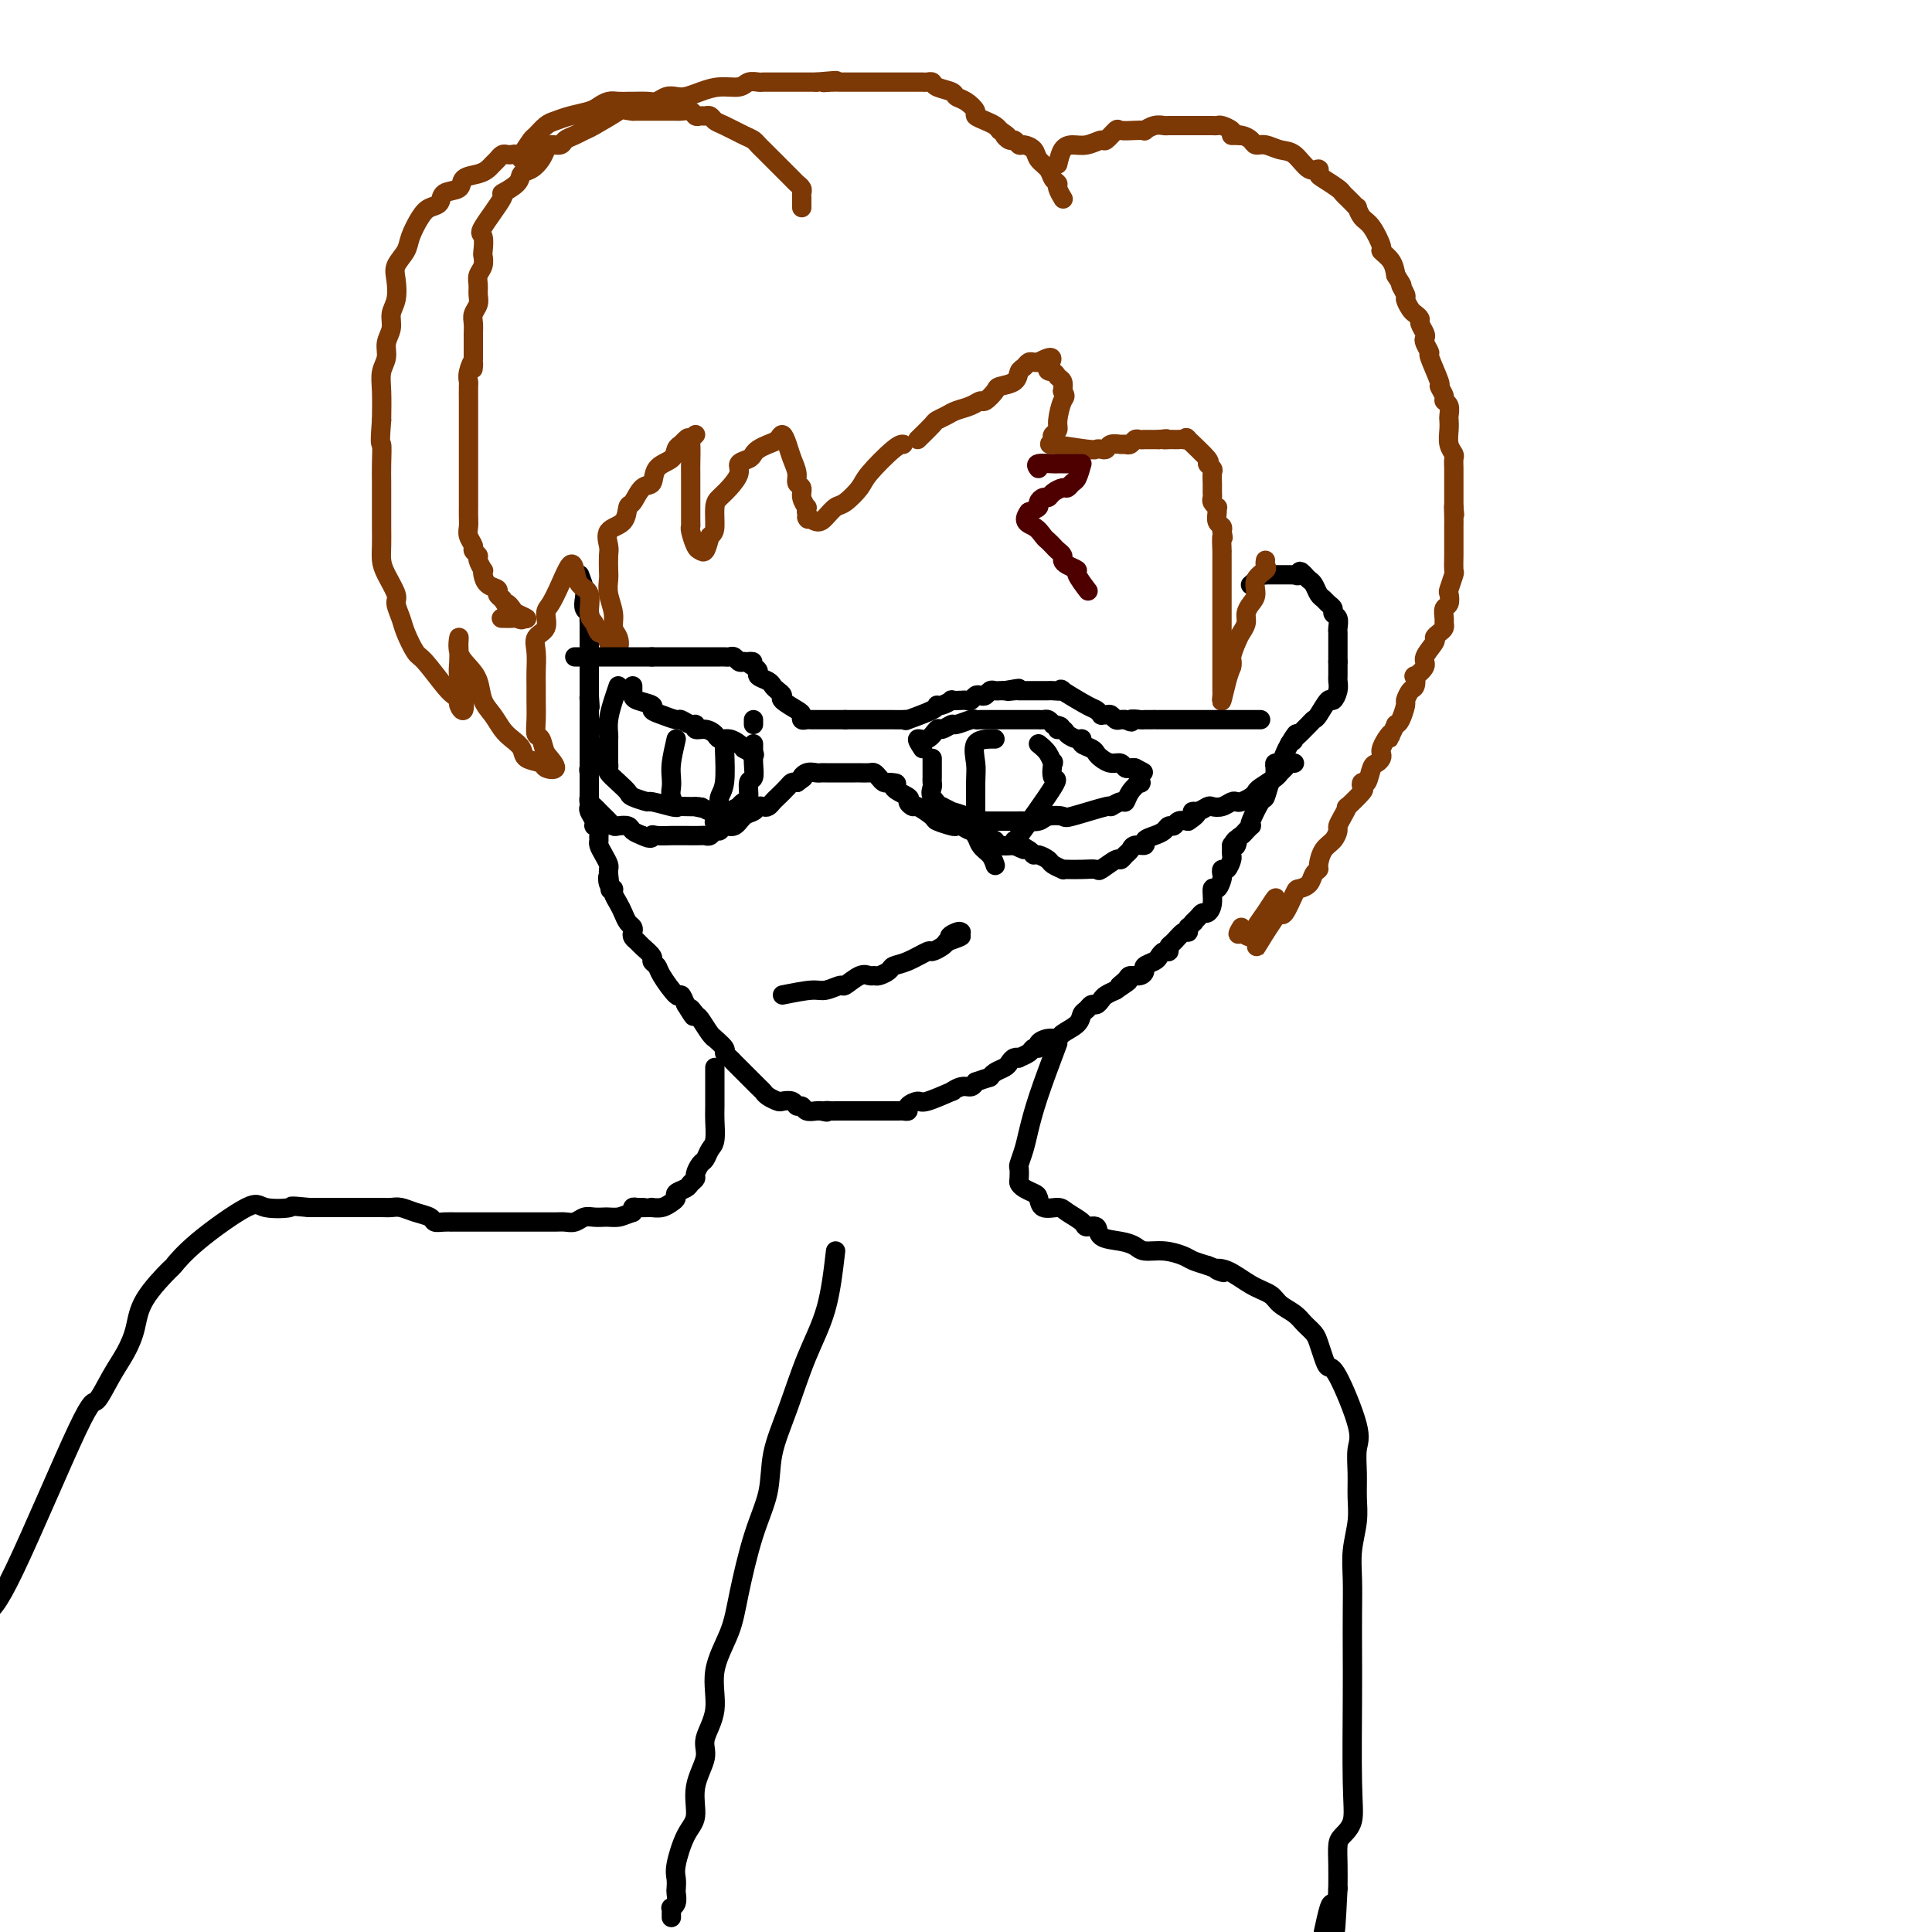 <svg viewBox='0 0 400 400' version='1.1' xmlns='http://www.w3.org/2000/svg' xmlns:xlink='http://www.w3.org/1999/xlink'><g fill='none' stroke='#000000' stroke-width='4' stroke-linecap='round' stroke-linejoin='round'><path d='M120,119c0.415,1.096 0.829,2.192 1,3c0.171,0.808 0.098,1.328 0,2c-0.098,0.672 -0.223,1.494 0,2c0.223,0.506 0.792,0.694 1,1c0.208,0.306 0.056,0.730 0,1c-0.056,0.270 -0.015,0.386 0,1c0.015,0.614 0.004,1.727 0,2c-0.004,0.273 -0.001,-0.295 0,0c0.001,0.295 0.000,1.454 0,2c-0.000,0.546 -0.000,0.479 0,1c0.000,0.521 0.000,1.631 0,2c-0.000,0.369 -0.000,-0.003 0,0c0.000,0.003 0.000,0.381 0,1c-0.000,0.619 -0.000,1.478 0,2c0.000,0.522 0.000,0.707 0,1c-0.000,0.293 -0.000,0.694 0,1c0.000,0.306 0.000,0.516 0,1c-0.000,0.484 -0.000,1.242 0,2'/><path d='M122,144c0.309,4.118 0.083,1.911 0,1c-0.083,-0.911 -0.022,-0.528 0,0c0.022,0.528 0.006,1.201 0,2c-0.006,0.799 -0.002,1.724 0,2c0.002,0.276 0.000,-0.099 0,0c-0.000,0.099 -0.000,0.671 0,1c0.000,0.329 0.000,0.417 0,1c-0.000,0.583 -0.000,1.663 0,2c0.000,0.337 0.000,-0.068 0,0c-0.000,0.068 -0.000,0.610 0,1c0.000,0.390 0.000,0.628 0,1c-0.000,0.372 -0.000,0.877 0,1c0.000,0.123 0.000,-0.136 0,1c-0.000,1.136 -0.001,3.665 0,5c0.001,1.335 0.004,1.474 0,2c-0.004,0.526 -0.016,1.437 0,2c0.016,0.563 0.061,0.776 0,1c-0.061,0.224 -0.227,0.459 0,1c0.227,0.541 0.846,1.388 1,2c0.154,0.612 -0.155,0.989 0,1c0.155,0.011 0.776,-0.345 1,0c0.224,0.345 0.050,1.392 0,2c-0.050,0.608 0.025,0.779 0,1c-0.025,0.221 -0.150,0.493 0,1c0.150,0.507 0.576,1.249 1,2c0.424,0.751 0.845,1.510 1,2c0.155,0.490 0.044,0.711 0,1c-0.044,0.289 -0.022,0.644 0,1'/><path d='M126,181c0.636,5.903 0.226,2.162 0,1c-0.226,-1.162 -0.268,0.255 0,1c0.268,0.745 0.845,0.819 1,1c0.155,0.181 -0.112,0.468 0,1c0.112,0.532 0.605,1.308 1,2c0.395,0.692 0.693,1.299 1,2c0.307,0.701 0.621,1.498 1,2c0.379,0.502 0.821,0.711 1,1c0.179,0.289 0.094,0.659 0,1c-0.094,0.341 -0.198,0.655 0,1c0.198,0.345 0.698,0.722 1,1c0.302,0.278 0.408,0.456 1,1c0.592,0.544 1.672,1.454 2,2c0.328,0.546 -0.095,0.730 0,1c0.095,0.270 0.708,0.628 1,1c0.292,0.372 0.264,0.760 1,2c0.736,1.240 2.237,3.334 3,4c0.763,0.666 0.790,-0.095 1,0c0.210,0.095 0.605,1.048 1,2'/><path d='M142,208c2.650,4.347 1.275,1.715 1,1c-0.275,-0.715 0.551,0.486 1,1c0.449,0.514 0.520,0.341 1,1c0.480,0.659 1.368,2.151 2,3c0.632,0.849 1.010,1.053 1,1c-0.010,-0.053 -0.406,-0.365 0,0c0.406,0.365 1.615,1.408 2,2c0.385,0.592 -0.054,0.734 0,1c0.054,0.266 0.599,0.656 1,1c0.401,0.344 0.657,0.641 1,1c0.343,0.359 0.773,0.778 1,1c0.227,0.222 0.250,0.245 1,1c0.750,0.755 2.227,2.241 3,3c0.773,0.759 0.841,0.791 1,1c0.159,0.209 0.410,0.596 1,1c0.590,0.404 1.520,0.825 2,1c0.480,0.175 0.509,0.103 1,0c0.491,-0.103 1.445,-0.238 2,0c0.555,0.238 0.712,0.848 1,1c0.288,0.152 0.706,-0.155 1,0c0.294,0.155 0.464,0.773 1,1c0.536,0.227 1.439,0.065 2,0c0.561,-0.065 0.781,-0.032 1,0'/><path d='M170,230c1.882,0.464 1.088,0.124 1,0c-0.088,-0.124 0.529,-0.033 1,0c0.471,0.033 0.795,0.009 1,0c0.205,-0.009 0.293,-0.002 1,0c0.707,0.002 2.035,0.001 3,0c0.965,-0.001 1.568,-0.000 2,0c0.432,0.000 0.694,0.000 1,0c0.306,-0.000 0.654,-0.000 1,0c0.346,0.000 0.688,0.000 1,0c0.312,-0.000 0.594,-0.000 1,0c0.406,0.000 0.936,0.001 1,0c0.064,-0.001 -0.339,-0.003 0,0c0.339,0.003 1.418,0.011 2,0c0.582,-0.011 0.666,-0.039 1,0c0.334,0.039 0.918,0.146 1,0c0.082,-0.146 -0.337,-0.546 0,-1c0.337,-0.454 1.431,-0.963 2,-1c0.569,-0.037 0.614,0.397 2,0c1.386,-0.397 4.112,-1.626 5,-2c0.888,-0.374 -0.061,0.106 0,0c0.061,-0.106 1.132,-0.798 2,-1c0.868,-0.202 1.534,0.085 2,0c0.466,-0.085 0.733,-0.543 1,-1'/><path d='M202,224c3.123,-1.107 2.930,-0.875 3,-1c0.070,-0.125 0.401,-0.608 1,-1c0.599,-0.392 1.465,-0.693 2,-1c0.535,-0.307 0.739,-0.621 1,-1c0.261,-0.379 0.580,-0.824 1,-1c0.420,-0.176 0.940,-0.085 1,0c0.060,0.085 -0.339,0.164 0,0c0.339,-0.164 1.417,-0.570 2,-1c0.583,-0.430 0.671,-0.885 1,-1c0.329,-0.115 0.898,0.111 1,0c0.102,-0.111 -0.263,-0.557 0,-1c0.263,-0.443 1.156,-0.882 2,-1c0.844,-0.118 1.641,0.085 2,0c0.359,-0.085 0.281,-0.458 1,-1c0.719,-0.542 2.234,-1.255 3,-2c0.766,-0.745 0.783,-1.523 1,-2c0.217,-0.477 0.635,-0.653 1,-1c0.365,-0.347 0.678,-0.867 1,-1c0.322,-0.133 0.653,0.119 1,0c0.347,-0.119 0.709,-0.609 1,-1c0.291,-0.391 0.512,-0.683 1,-1c0.488,-0.317 1.244,-0.658 2,-1'/><path d='M231,205c4.661,-3.122 1.813,-1.428 1,-1c-0.813,0.428 0.407,-0.410 1,-1c0.593,-0.590 0.558,-0.932 1,-1c0.442,-0.068 1.361,0.137 2,0c0.639,-0.137 0.997,-0.615 1,-1c0.003,-0.385 -0.349,-0.677 0,-1c0.349,-0.323 1.399,-0.678 2,-1c0.601,-0.322 0.751,-0.610 1,-1c0.249,-0.390 0.595,-0.883 1,-1c0.405,-0.117 0.869,0.141 1,0c0.131,-0.141 -0.070,-0.681 0,-1c0.070,-0.319 0.410,-0.415 1,-1c0.590,-0.585 1.428,-1.657 2,-2c0.572,-0.343 0.878,0.045 1,0c0.122,-0.045 0.061,-0.522 0,-1'/><path d='M246,192c2.499,-2.195 1.248,-1.181 1,-1c-0.248,0.181 0.507,-0.471 1,-1c0.493,-0.529 0.723,-0.935 1,-1c0.277,-0.065 0.600,0.210 1,0c0.400,-0.210 0.878,-0.906 1,-2c0.122,-1.094 -0.112,-2.584 0,-3c0.112,-0.416 0.569,0.244 1,0c0.431,-0.244 0.837,-1.393 1,-2c0.163,-0.607 0.082,-0.673 0,-1c-0.082,-0.327 -0.166,-0.916 0,-1c0.166,-0.084 0.580,0.338 1,0c0.420,-0.338 0.844,-1.437 1,-2c0.156,-0.563 0.045,-0.589 0,-1c-0.045,-0.411 -0.022,-1.205 0,-2'/><path d='M255,175c1.632,-2.582 1.211,-0.538 1,0c-0.211,0.538 -0.214,-0.430 0,-1c0.214,-0.570 0.644,-0.741 1,-1c0.356,-0.259 0.638,-0.606 1,-1c0.362,-0.394 0.804,-0.835 1,-1c0.196,-0.165 0.146,-0.055 0,0c-0.146,0.055 -0.389,0.054 0,-1c0.389,-1.054 1.411,-3.161 2,-4c0.589,-0.839 0.747,-0.409 1,-1c0.253,-0.591 0.603,-2.201 1,-3c0.397,-0.799 0.841,-0.787 1,-1c0.159,-0.213 0.031,-0.651 0,-1c-0.031,-0.349 0.033,-0.607 0,-1c-0.033,-0.393 -0.163,-0.920 0,-1c0.163,-0.080 0.621,0.286 1,0c0.379,-0.286 0.680,-1.225 1,-2c0.320,-0.775 0.660,-1.388 1,-2'/><path d='M267,154c2.096,-3.488 1.335,-1.708 1,-1c-0.335,0.708 -0.244,0.344 0,0c0.244,-0.344 0.642,-0.667 1,-1c0.358,-0.333 0.677,-0.675 1,-1c0.323,-0.325 0.650,-0.632 1,-1c0.350,-0.368 0.725,-0.798 1,-1c0.275,-0.202 0.452,-0.176 1,-1c0.548,-0.824 1.467,-2.497 2,-3c0.533,-0.503 0.679,0.163 1,0c0.321,-0.163 0.818,-1.157 1,-2c0.182,-0.843 0.049,-1.535 0,-2c-0.049,-0.465 -0.013,-0.702 0,-1c0.013,-0.298 0.004,-0.657 0,-1c-0.004,-0.343 -0.001,-0.669 0,-1c0.001,-0.331 0.001,-0.665 0,-1'/><path d='M277,137c-0.000,-1.168 -0.000,-1.086 0,-1c0.000,0.086 0.000,0.178 0,0c-0.000,-0.178 -0.000,-0.626 0,-1c0.000,-0.374 0.000,-0.674 0,-1c-0.000,-0.326 -0.000,-0.678 0,-1c0.000,-0.322 0.001,-0.615 0,-1c-0.001,-0.385 -0.004,-0.863 0,-1c0.004,-0.137 0.016,0.065 0,0c-0.016,-0.065 -0.060,-0.399 0,-1c0.060,-0.601 0.223,-1.471 0,-2c-0.223,-0.529 -0.833,-0.718 -1,-1c-0.167,-0.282 0.110,-0.657 0,-1c-0.110,-0.343 -0.607,-0.655 -1,-1c-0.393,-0.345 -0.683,-0.722 -1,-1c-0.317,-0.278 -0.662,-0.456 -1,-1c-0.338,-0.544 -0.668,-1.454 -1,-2c-0.332,-0.546 -0.666,-0.727 -1,-1c-0.334,-0.273 -0.667,-0.636 -1,-1'/><path d='M270,119c-1.245,-1.392 -0.858,-0.373 -1,0c-0.142,0.373 -0.811,0.100 -1,0c-0.189,-0.100 0.104,-0.027 0,0c-0.104,0.027 -0.605,0.007 -1,0c-0.395,-0.007 -0.683,-0.002 -1,0c-0.317,0.002 -0.662,0.001 -1,0c-0.338,-0.001 -0.668,-0.000 -1,0c-0.332,0.000 -0.666,0.000 -1,0c-0.334,-0.000 -0.667,-0.000 -1,0'/><path d='M262,119c-1.631,0.167 -1.708,0.583 -2,1c-0.292,0.417 -0.798,0.833 -1,1c-0.202,0.167 -0.101,0.083 0,0'/></g>
<g fill='none' stroke='#7C3805' stroke-width='4' stroke-linecap='round' stroke-linejoin='round'><path d='M166,43c0.007,-0.755 0.014,-1.510 0,-2c-0.014,-0.490 -0.050,-0.714 0,-1c0.050,-0.286 0.187,-0.636 0,-1c-0.187,-0.364 -0.697,-0.744 -1,-1c-0.303,-0.256 -0.400,-0.387 -1,-1c-0.600,-0.613 -1.705,-1.708 -2,-2c-0.295,-0.292 0.220,0.220 0,0c-0.220,-0.220 -1.173,-1.171 -2,-2c-0.827,-0.829 -1.527,-1.535 -2,-2c-0.473,-0.465 -0.718,-0.688 -1,-1c-0.282,-0.312 -0.600,-0.714 -1,-1c-0.400,-0.286 -0.881,-0.455 -2,-1c-1.119,-0.545 -2.877,-1.467 -4,-2c-1.123,-0.533 -1.611,-0.678 -2,-1c-0.389,-0.322 -0.681,-0.822 -1,-1c-0.319,-0.178 -0.667,-0.034 -1,0c-0.333,0.034 -0.652,-0.044 -1,0c-0.348,0.044 -0.725,0.208 -1,0c-0.275,-0.208 -0.448,-0.788 -1,-1c-0.552,-0.212 -1.485,-0.057 -2,0c-0.515,0.057 -0.613,0.015 -1,0c-0.387,-0.015 -1.062,-0.004 -2,0c-0.938,0.004 -2.137,0.001 -3,0c-0.863,-0.001 -1.389,-0.000 -2,0c-0.611,0.000 -1.305,0.000 -2,0'/><path d='M131,23c-2.877,-0.324 -2.070,-0.634 -3,0c-0.930,0.634 -3.596,2.212 -5,3c-1.404,0.788 -1.546,0.785 -2,1c-0.454,0.215 -1.221,0.648 -2,1c-0.779,0.352 -1.570,0.622 -2,1c-0.430,0.378 -0.499,0.865 -1,1c-0.501,0.135 -1.434,-0.081 -2,0c-0.566,0.081 -0.765,0.458 -1,1c-0.235,0.542 -0.506,1.250 -1,2c-0.494,0.750 -1.210,1.544 -2,2c-0.790,0.456 -1.652,0.574 -2,1c-0.348,0.426 -0.180,1.159 -1,2c-0.820,0.841 -2.626,1.791 -3,2c-0.374,0.209 0.684,-0.324 0,1c-0.684,1.324 -3.110,4.504 -4,6c-0.890,1.496 -0.242,1.307 0,2c0.242,0.693 0.079,2.269 0,3c-0.079,0.731 -0.074,0.619 0,1c0.074,0.381 0.217,1.257 0,2c-0.217,0.743 -0.794,1.354 -1,2c-0.206,0.646 -0.041,1.328 0,2c0.041,0.672 -0.042,1.336 0,2c0.042,0.664 0.207,1.329 0,2c-0.207,0.671 -0.788,1.349 -1,2c-0.212,0.651 -0.057,1.277 0,2c0.057,0.723 0.015,1.544 0,2c-0.015,0.456 -0.004,0.546 0,1c0.004,0.454 0.001,1.273 0,2c-0.001,0.727 -0.001,1.364 0,2'/><path d='M98,74c-0.249,4.313 0.130,1.596 0,1c-0.130,-0.596 -0.767,0.928 -1,2c-0.233,1.072 -0.062,1.691 0,2c0.062,0.309 0.017,0.309 0,1c-0.017,0.691 -0.004,2.073 0,3c0.004,0.927 0.001,1.400 0,2c-0.001,0.600 -0.000,1.329 0,2c0.000,0.671 0.000,1.284 0,2c-0.000,0.716 -0.000,1.535 0,2c0.000,0.465 0.000,0.576 0,1c-0.000,0.424 0.000,1.159 0,2c-0.000,0.841 -0.000,1.786 0,2c0.000,0.214 0.000,-0.305 0,1c-0.000,1.305 -0.001,4.432 0,6c0.001,1.568 0.004,1.576 0,2c-0.004,0.424 -0.016,1.265 0,2c0.016,0.735 0.061,1.363 0,2c-0.061,0.637 -0.228,1.283 0,2c0.228,0.717 0.849,1.506 1,2c0.151,0.494 -0.170,0.692 0,1c0.170,0.308 0.830,0.725 1,1c0.170,0.275 -0.149,0.406 0,1c0.149,0.594 0.766,1.651 1,2c0.234,0.349 0.087,-0.009 0,0c-0.087,0.009 -0.112,0.384 0,1c0.112,0.616 0.360,1.475 1,2c0.640,0.525 1.672,0.718 2,1c0.328,0.282 -0.049,0.652 0,1c0.049,0.348 0.525,0.674 1,1'/><path d='M104,124c1.256,2.189 0.894,1.161 1,1c0.106,-0.161 0.678,0.544 1,1c0.322,0.456 0.394,0.661 1,1c0.606,0.339 1.744,0.811 2,1c0.256,0.189 -0.372,0.094 -1,0'/><path d='M108,128c0.421,0.619 -0.528,0.166 -1,0c-0.472,-0.166 -0.467,-0.044 -1,0c-0.533,0.044 -1.605,0.012 -2,0c-0.395,-0.012 -0.113,-0.003 0,0c0.113,0.003 0.056,0.002 0,0'/><path d='M108,33c-0.333,-0.421 -0.667,-0.842 -1,-1c-0.333,-0.158 -0.667,-0.053 -1,0c-0.333,0.053 -0.666,0.056 -1,0c-0.334,-0.056 -0.668,-0.169 -1,0c-0.332,0.169 -0.660,0.622 -1,1c-0.340,0.378 -0.691,0.683 -1,1c-0.309,0.317 -0.577,0.647 -1,1c-0.423,0.353 -1.001,0.728 -2,1c-0.999,0.272 -2.417,0.440 -3,1c-0.583,0.560 -0.330,1.513 -1,2c-0.670,0.487 -2.264,0.507 -3,1c-0.736,0.493 -0.616,1.458 -1,2c-0.384,0.542 -1.273,0.662 -2,1c-0.727,0.338 -1.291,0.893 -2,2c-0.709,1.107 -1.562,2.764 -2,4c-0.438,1.236 -0.461,2.049 -1,3c-0.539,0.951 -1.593,2.039 -2,3c-0.407,0.961 -0.166,1.793 0,3c0.166,1.207 0.256,2.788 0,4c-0.256,1.212 -0.857,2.057 -1,3c-0.143,0.943 0.172,1.986 0,3c-0.172,1.014 -0.831,1.998 -1,3c-0.169,1.002 0.150,2.021 0,3c-0.150,0.979 -0.771,1.917 -1,3c-0.229,1.083 -0.065,2.309 0,4c0.065,1.691 0.033,3.845 0,6'/><path d='M79,87c-0.464,5.893 -0.124,4.624 0,5c0.124,0.376 0.033,2.397 0,4c-0.033,1.603 -0.009,2.789 0,4c0.009,1.211 0.004,2.448 0,4c-0.004,1.552 -0.007,3.421 0,5c0.007,1.579 0.026,2.869 0,4c-0.026,1.131 -0.095,2.102 0,3c0.095,0.898 0.353,1.723 1,3c0.647,1.277 1.682,3.008 2,4c0.318,0.992 -0.083,1.246 0,2c0.083,0.754 0.648,2.009 1,3c0.352,0.991 0.489,1.718 1,3c0.511,1.282 1.395,3.117 2,4c0.605,0.883 0.932,0.813 2,2c1.068,1.187 2.878,3.631 4,5c1.122,1.369 1.555,1.662 2,2c0.445,0.338 0.903,0.719 1,1c0.097,0.281 -0.166,0.460 0,1c0.166,0.540 0.762,1.440 1,1c0.238,-0.440 0.119,-2.220 0,-4'/><path d='M96,143c-0.226,-1.163 -0.792,-2.069 -1,-3c-0.208,-0.931 -0.057,-1.887 0,-3c0.057,-1.113 0.021,-2.384 0,-3c-0.021,-0.616 -0.027,-0.578 0,-1c0.027,-0.422 0.086,-1.305 0,-1c-0.086,0.305 -0.318,1.800 0,3c0.318,1.200 1.188,2.107 2,3c0.812,0.893 1.568,1.772 2,3c0.432,1.228 0.540,2.804 1,4c0.460,1.196 1.273,2.012 2,3c0.727,0.988 1.369,2.148 2,3c0.631,0.852 1.253,1.394 2,2c0.747,0.606 1.621,1.275 2,2c0.379,0.725 0.265,1.506 1,2c0.735,0.494 2.321,0.699 3,1c0.679,0.301 0.452,0.696 1,1c0.548,0.304 1.871,0.515 2,0c0.129,-0.515 -0.935,-1.758 -2,-3'/><path d='M113,156c-0.475,-1.117 -0.663,-2.410 -1,-3c-0.337,-0.590 -0.822,-0.478 -1,-1c-0.178,-0.522 -0.047,-1.679 0,-3c0.047,-1.321 0.011,-2.805 0,-4c-0.011,-1.195 0.005,-2.101 0,-3c-0.005,-0.899 -0.030,-1.792 0,-3c0.030,-1.208 0.115,-2.731 0,-4c-0.115,-1.269 -0.432,-2.284 0,-3c0.432,-0.716 1.611,-1.132 2,-2c0.389,-0.868 -0.012,-2.189 0,-3c0.012,-0.811 0.436,-1.111 1,-2c0.564,-0.889 1.269,-2.368 2,-4c0.731,-1.632 1.487,-3.419 2,-4c0.513,-0.581 0.781,0.042 1,1c0.219,0.958 0.387,2.251 1,3c0.613,0.749 1.670,0.956 2,2c0.330,1.044 -0.066,2.926 0,4c0.066,1.074 0.595,1.339 1,2c0.405,0.661 0.686,1.716 1,2c0.314,0.284 0.661,-0.205 1,0c0.339,0.205 0.669,1.102 1,2'/><path d='M126,133c1.408,2.675 0.928,1.364 1,1c0.072,-0.364 0.695,0.219 1,0c0.305,-0.219 0.292,-1.242 0,-2c-0.292,-0.758 -0.863,-1.252 -1,-2c-0.137,-0.748 0.159,-1.752 0,-3c-0.159,-1.248 -0.774,-2.742 -1,-4c-0.226,-1.258 -0.063,-2.281 0,-3c0.063,-0.719 0.027,-1.136 0,-2c-0.027,-0.864 -0.046,-2.176 0,-3c0.046,-0.824 0.158,-1.160 0,-2c-0.158,-0.840 -0.587,-2.183 0,-3c0.587,-0.817 2.189,-1.106 3,-2c0.811,-0.894 0.831,-2.393 1,-3c0.169,-0.607 0.487,-0.322 1,-1c0.513,-0.678 1.223,-2.318 2,-3c0.777,-0.682 1.623,-0.407 2,-1c0.377,-0.593 0.287,-2.056 1,-3c0.713,-0.944 2.231,-1.370 3,-2c0.769,-0.630 0.791,-1.466 1,-2c0.209,-0.534 0.604,-0.767 1,-1'/><path d='M141,92c2.507,-2.745 1.274,-0.606 1,0c-0.274,0.606 0.410,-0.321 1,-1c0.590,-0.679 1.086,-1.109 1,-1c-0.086,0.109 -0.755,0.758 -1,1c-0.245,0.242 -0.066,0.077 0,1c0.066,0.923 0.018,2.934 0,4c-0.018,1.066 -0.005,1.187 0,2c0.005,0.813 0.001,2.319 0,3c-0.001,0.681 -0.000,0.536 0,1c0.000,0.464 -0.001,1.537 0,2c0.001,0.463 0.003,0.317 0,1c-0.003,0.683 -0.012,2.197 0,3c0.012,0.803 0.045,0.897 0,1c-0.045,0.103 -0.167,0.215 0,1c0.167,0.785 0.622,2.241 1,3c0.378,0.759 0.679,0.820 1,1c0.321,0.180 0.663,0.480 1,0c0.337,-0.480 0.668,-1.740 1,-3'/><path d='M147,111c0.701,-0.546 0.952,-0.912 1,-2c0.048,-1.088 -0.108,-2.897 0,-4c0.108,-1.103 0.481,-1.500 1,-2c0.519,-0.500 1.186,-1.104 2,-2c0.814,-0.896 1.775,-2.085 2,-3c0.225,-0.915 -0.288,-1.555 0,-2c0.288,-0.445 1.376,-0.696 2,-1c0.624,-0.304 0.783,-0.661 1,-1c0.217,-0.339 0.492,-0.660 1,-1c0.508,-0.340 1.249,-0.699 2,-1c0.751,-0.301 1.512,-0.544 2,-1c0.488,-0.456 0.704,-1.124 1,-1c0.296,0.124 0.672,1.041 1,2c0.328,0.959 0.609,1.961 1,3c0.391,1.039 0.893,2.114 1,3c0.107,0.886 -0.182,1.582 0,2c0.182,0.418 0.833,0.560 1,1c0.167,0.440 -0.151,1.180 0,2c0.151,0.820 0.771,1.721 1,2c0.229,0.279 0.065,-0.063 0,0c-0.065,0.063 -0.033,0.532 0,1'/><path d='M167,106c0.832,2.478 -0.088,1.174 0,1c0.088,-0.174 1.183,0.781 2,1c0.817,0.219 1.357,-0.298 2,-1c0.643,-0.702 1.391,-1.589 2,-2c0.609,-0.411 1.081,-0.345 2,-1c0.919,-0.655 2.285,-2.032 3,-3c0.715,-0.968 0.779,-1.528 2,-3c1.221,-1.472 3.598,-3.858 5,-5c1.402,-1.142 1.829,-1.041 2,-1c0.171,0.041 0.085,0.020 0,0'/><path d='M108,32c0.781,-1.209 1.562,-2.418 2,-3c0.438,-0.582 0.534,-0.537 1,-1c0.466,-0.463 1.304,-1.433 2,-2c0.696,-0.567 1.250,-0.730 2,-1c0.750,-0.270 1.695,-0.647 3,-1c1.305,-0.353 2.970,-0.683 4,-1c1.030,-0.317 1.426,-0.621 2,-1c0.574,-0.379 1.326,-0.834 2,-1c0.674,-0.166 1.269,-0.043 2,0c0.731,0.043 1.599,0.008 2,0c0.401,-0.008 0.334,0.012 1,0c0.666,-0.012 2.065,-0.055 3,0c0.935,0.055 1.408,0.208 2,0c0.592,-0.208 1.305,-0.778 2,-1c0.695,-0.222 1.373,-0.097 2,0c0.627,0.097 1.203,0.166 2,0c0.797,-0.166 1.814,-0.566 3,-1c1.186,-0.434 2.540,-0.901 4,-1c1.460,-0.099 3.024,0.170 4,0c0.976,-0.170 1.364,-0.777 2,-1c0.636,-0.223 1.521,-0.060 2,0c0.479,0.060 0.551,0.016 1,0c0.449,-0.016 1.276,-0.004 2,0c0.724,0.004 1.346,0.001 2,0c0.654,-0.001 1.340,-0.000 2,0c0.660,0.000 1.293,0.000 2,0c0.707,-0.000 1.488,-0.000 2,0c0.512,0.000 0.756,0.000 1,0'/><path d='M169,17c7.075,-0.619 3.262,-0.166 2,0c-1.262,0.166 0.028,0.044 1,0c0.972,-0.044 1.628,-0.012 2,0c0.372,0.012 0.462,0.003 1,0c0.538,-0.003 1.524,-0.001 2,0c0.476,0.001 0.442,0.000 1,0c0.558,-0.000 1.708,-0.000 2,0c0.292,0.000 -0.276,0.000 0,0c0.276,-0.000 1.395,-0.000 2,0c0.605,0.000 0.697,0.000 1,0c0.303,-0.000 0.816,-0.000 1,0c0.184,0.000 0.038,0.000 1,0c0.962,-0.000 3.032,-0.001 4,0c0.968,0.001 0.835,0.003 1,0c0.165,-0.003 0.629,-0.012 1,0c0.371,0.012 0.648,0.045 1,0c0.352,-0.045 0.779,-0.168 1,0c0.221,0.168 0.235,0.626 1,1c0.765,0.374 2.280,0.663 3,1c0.720,0.337 0.643,0.720 1,1c0.357,0.280 1.146,0.456 2,1c0.854,0.544 1.773,1.455 2,2c0.227,0.545 -0.238,0.723 0,1c0.238,0.277 1.179,0.651 2,1c0.821,0.349 1.520,0.671 2,1c0.480,0.329 0.740,0.664 1,1'/><path d='M207,27c2.499,1.708 1.246,0.979 1,1c-0.246,0.021 0.516,0.792 1,1c0.484,0.208 0.692,-0.149 1,0c0.308,0.149 0.716,0.802 1,1c0.284,0.198 0.443,-0.059 1,0c0.557,0.059 1.512,0.436 2,1c0.488,0.564 0.508,1.316 1,2c0.492,0.684 1.456,1.301 2,2c0.544,0.699 0.668,1.480 1,2c0.332,0.520 0.873,0.779 1,1c0.127,0.221 -0.158,0.406 0,1c0.158,0.594 0.759,1.598 1,2c0.241,0.402 0.120,0.201 0,0'/><path d='M219,34c0.264,-1.145 0.528,-2.291 1,-3c0.472,-0.709 1.153,-0.982 2,-1c0.847,-0.018 1.860,0.220 3,0c1.140,-0.220 2.406,-0.896 3,-1c0.594,-0.104 0.517,0.364 1,0c0.483,-0.364 1.525,-1.561 2,-2c0.475,-0.439 0.382,-0.121 1,0c0.618,0.121 1.948,0.047 3,0c1.052,-0.047 1.825,-0.065 2,0c0.175,0.065 -0.248,0.214 0,0c0.248,-0.214 1.166,-0.789 2,-1c0.834,-0.211 1.583,-0.056 2,0c0.417,0.056 0.503,0.015 1,0c0.497,-0.015 1.404,-0.004 2,0c0.596,0.004 0.879,0.000 2,0c1.121,-0.000 3.078,0.003 4,0c0.922,-0.003 0.808,-0.012 1,0c0.192,0.012 0.691,0.044 1,0c0.309,-0.044 0.429,-0.166 1,0c0.571,0.166 1.592,0.619 2,1c0.408,0.381 0.204,0.691 0,1'/><path d='M255,28c3.908,0.166 1.679,0.082 1,0c-0.679,-0.082 0.191,-0.162 1,0c0.809,0.162 1.556,0.566 2,1c0.444,0.434 0.583,0.898 1,1c0.417,0.102 1.110,-0.159 2,0c0.890,0.159 1.975,0.740 3,1c1.025,0.260 1.988,0.201 3,1c1.012,0.799 2.071,2.455 3,3c0.929,0.545 1.726,-0.023 2,0c0.274,0.023 0.024,0.636 0,1c-0.024,0.364 0.178,0.478 1,1c0.822,0.522 2.263,1.450 3,2c0.737,0.550 0.771,0.720 1,1c0.229,0.280 0.652,0.670 1,1c0.348,0.330 0.620,0.600 1,1c0.380,0.400 0.866,0.931 1,1c0.134,0.069 -0.085,-0.323 0,0c0.085,0.323 0.474,1.360 1,2c0.526,0.640 1.188,0.884 2,2c0.812,1.116 1.774,3.103 2,4c0.226,0.897 -0.285,0.703 0,1c0.285,0.297 1.367,1.085 2,2c0.633,0.915 0.816,1.958 1,3'/><path d='M289,57c2.019,3.125 1.065,1.936 1,2c-0.065,0.064 0.757,1.379 1,2c0.243,0.621 -0.094,0.547 0,1c0.094,0.453 0.617,1.435 1,2c0.383,0.565 0.625,0.715 1,1c0.375,0.285 0.884,0.705 1,1c0.116,0.295 -0.161,0.465 0,1c0.161,0.535 0.759,1.435 1,2c0.241,0.565 0.125,0.797 0,1c-0.125,0.203 -0.259,0.378 0,1c0.259,0.622 0.911,1.690 1,2c0.089,0.310 -0.383,-0.138 0,1c0.383,1.138 1.623,3.862 2,5c0.377,1.138 -0.109,0.690 0,1c0.109,0.310 0.814,1.378 1,2c0.186,0.622 -0.146,0.799 0,1c0.146,0.201 0.770,0.428 1,1c0.230,0.572 0.065,1.491 0,2c-0.065,0.509 -0.032,0.608 0,1c0.032,0.392 0.061,1.078 0,2c-0.061,0.922 -0.213,2.081 0,3c0.213,0.919 0.789,1.597 1,2c0.211,0.403 0.057,0.531 0,1c-0.057,0.469 -0.015,1.280 0,2c0.015,0.720 0.004,1.348 0,2c-0.004,0.652 -0.001,1.330 0,2c0.001,0.670 0.000,1.334 0,2c-0.000,0.666 -0.000,1.333 0,2'/><path d='M301,105c0.309,3.468 0.083,0.638 0,0c-0.083,-0.638 -0.022,0.916 0,2c0.022,1.084 0.006,1.699 0,2c-0.006,0.301 -0.001,0.288 0,1c0.001,0.712 -0.004,2.149 0,3c0.004,0.851 0.015,1.116 0,2c-0.015,0.884 -0.056,2.388 0,3c0.056,0.612 0.207,0.334 0,1c-0.207,0.666 -0.773,2.276 -1,3c-0.227,0.724 -0.113,0.561 0,1c0.113,0.439 0.227,1.480 0,2c-0.227,0.520 -0.796,0.521 -1,1c-0.204,0.479 -0.045,1.438 0,2c0.045,0.562 -0.024,0.726 0,1c0.024,0.274 0.142,0.658 0,1c-0.142,0.342 -0.544,0.643 -1,1c-0.456,0.357 -0.967,0.769 -1,1c-0.033,0.231 0.411,0.281 0,1c-0.411,0.719 -1.679,2.109 -2,3c-0.321,0.891 0.304,1.284 0,2c-0.304,0.716 -1.535,1.754 -2,2c-0.465,0.246 -0.162,-0.301 0,0c0.162,0.301 0.184,1.450 0,2c-0.184,0.550 -0.574,0.501 -1,1c-0.426,0.499 -0.887,1.546 -1,2c-0.113,0.454 0.124,0.315 0,1c-0.124,0.685 -0.607,2.196 -1,3c-0.393,0.804 -0.697,0.902 -1,1'/><path d='M289,150c-1.884,4.289 -1.092,2.511 -1,2c0.092,-0.511 -0.514,0.245 -1,1c-0.486,0.755 -0.851,1.509 -1,2c-0.149,0.491 -0.081,0.717 0,1c0.081,0.283 0.176,0.621 0,1c-0.176,0.379 -0.622,0.799 -1,1c-0.378,0.201 -0.687,0.184 -1,1c-0.313,0.816 -0.631,2.465 -1,3c-0.369,0.535 -0.788,-0.044 -1,0c-0.212,0.044 -0.217,0.711 0,1c0.217,0.289 0.657,0.200 0,1c-0.657,0.800 -2.410,2.490 -3,3c-0.590,0.510 -0.017,-0.158 0,0c0.017,0.158 -0.524,1.143 -1,2c-0.476,0.857 -0.888,1.585 -1,2c-0.112,0.415 0.076,0.517 0,1c-0.076,0.483 -0.416,1.347 -1,2c-0.584,0.653 -1.412,1.096 -2,2c-0.588,0.904 -0.935,2.271 -1,3c-0.065,0.729 0.152,0.822 0,1c-0.152,0.178 -0.674,0.441 -1,1c-0.326,0.559 -0.455,1.414 -1,2c-0.545,0.586 -1.507,0.905 -2,1c-0.493,0.095 -0.516,-0.032 -1,1c-0.484,1.032 -1.429,3.225 -2,4c-0.571,0.775 -0.769,0.132 -1,0c-0.231,-0.132 -0.495,0.248 -1,1c-0.505,0.752 -1.253,1.876 -2,3'/><path d='M262,193c-4.088,6.550 -0.809,1.423 0,0c0.809,-1.423 -0.854,0.856 -1,1c-0.146,0.144 1.223,-1.848 2,-3c0.777,-1.152 0.961,-1.465 1,-2c0.039,-0.535 -0.066,-1.293 0,-2c0.066,-0.707 0.303,-1.362 0,-1c-0.303,0.362 -1.145,1.741 -2,3c-0.855,1.259 -1.724,2.399 -2,3c-0.276,0.601 0.041,0.662 0,1c-0.041,0.338 -0.440,0.954 -1,1c-0.560,0.046 -1.280,-0.477 -2,-1'/><path d='M257,193c-1.167,1.000 -0.583,0.000 0,-1'/><path d='M190,91c1.205,-1.178 2.409,-2.357 3,-3c0.591,-0.643 0.568,-0.751 1,-1c0.432,-0.249 1.319,-0.639 2,-1c0.681,-0.361 1.156,-0.692 2,-1c0.844,-0.308 2.055,-0.594 3,-1c0.945,-0.406 1.623,-0.934 2,-1c0.377,-0.066 0.454,0.329 1,0c0.546,-0.329 1.561,-1.383 2,-2c0.439,-0.617 0.303,-0.796 1,-1c0.697,-0.204 2.228,-0.433 3,-1c0.772,-0.567 0.784,-1.472 1,-2c0.216,-0.528 0.635,-0.678 1,-1c0.365,-0.322 0.675,-0.818 1,-1c0.325,-0.182 0.664,-0.052 1,0c0.336,0.052 0.668,0.026 1,0'/><path d='M215,75c4.272,-2.296 2.451,-0.035 2,1c-0.451,1.035 0.467,0.844 1,1c0.533,0.156 0.682,0.657 1,1c0.318,0.343 0.805,0.526 1,1c0.195,0.474 0.097,1.237 0,2'/><path d='M220,81c0.838,1.167 0.434,1.086 0,2c-0.434,0.914 -0.899,2.823 -1,4c-0.101,1.177 0.163,1.621 0,2c-0.163,0.379 -0.751,0.694 -1,1c-0.249,0.306 -0.159,0.604 0,1c0.159,0.396 0.385,0.890 0,1c-0.385,0.110 -1.382,-0.166 0,0c1.382,0.166 5.143,0.773 7,1c1.857,0.227 1.811,0.075 2,0c0.189,-0.075 0.614,-0.073 1,0c0.386,0.073 0.733,0.217 1,0c0.267,-0.217 0.453,-0.794 1,-1c0.547,-0.206 1.456,-0.041 2,0c0.544,0.041 0.725,-0.042 1,0c0.275,0.042 0.646,0.207 1,0c0.354,-0.207 0.692,-0.788 1,-1c0.308,-0.212 0.588,-0.057 1,0c0.412,0.057 0.957,0.015 1,0c0.043,-0.015 -0.416,-0.004 0,0c0.416,0.004 1.708,0.002 3,0'/><path d='M240,91c2.499,-0.309 1.246,-0.083 1,0c-0.246,0.083 0.513,0.023 1,0c0.487,-0.023 0.701,-0.010 1,0c0.299,0.010 0.684,0.017 1,0c0.316,-0.017 0.563,-0.058 1,0c0.437,0.058 1.063,0.215 1,0c-0.063,-0.215 -0.816,-0.802 0,0c0.816,0.802 3.199,2.992 4,4c0.801,1.008 0.018,0.834 0,1c-0.018,0.166 0.727,0.671 1,1c0.273,0.329 0.073,0.484 0,1c-0.073,0.516 -0.019,1.395 0,2c0.019,0.605 0.004,0.935 0,1c-0.004,0.065 0.003,-0.136 0,0c-0.003,0.136 -0.015,0.610 0,1c0.015,0.390 0.057,0.695 0,1c-0.057,0.305 -0.212,0.610 0,1c0.212,0.390 0.793,0.864 1,1c0.207,0.136 0.042,-0.066 0,0c-0.042,0.066 0.040,0.399 0,1c-0.040,0.601 -0.203,1.469 0,2c0.203,0.531 0.772,0.723 1,1c0.228,0.277 0.114,0.638 0,1'/><path d='M253,110c0.464,2.358 0.124,0.754 0,1c-0.124,0.246 -0.033,2.344 0,3c0.033,0.656 0.009,-0.130 0,0c-0.009,0.130 -0.002,1.174 0,2c0.002,0.826 0.001,1.432 0,2c-0.001,0.568 -0.000,1.096 0,2c0.000,0.904 0.000,2.182 0,3c-0.000,0.818 -0.000,1.175 0,2c0.000,0.825 -0.000,2.119 0,3c0.000,0.881 0.000,1.348 0,3c-0.000,1.652 -0.000,4.488 0,6c0.000,1.512 0.000,1.699 0,2c-0.000,0.301 -0.001,0.715 0,1c0.001,0.285 0.003,0.442 0,1c-0.003,0.558 -0.012,1.517 0,2c0.012,0.483 0.044,0.490 0,1c-0.044,0.510 -0.166,1.522 0,1c0.166,-0.522 0.619,-2.578 1,-4c0.381,-1.422 0.691,-2.211 1,-3'/><path d='M255,138c0.260,-1.070 -0.089,-1.245 0,-2c0.089,-0.755 0.615,-2.089 1,-3c0.385,-0.911 0.629,-1.398 1,-2c0.371,-0.602 0.868,-1.320 1,-2c0.132,-0.680 -0.101,-1.324 0,-2c0.101,-0.676 0.535,-1.386 1,-2c0.465,-0.614 0.962,-1.134 1,-2c0.038,-0.866 -0.381,-2.077 0,-3c0.381,-0.923 1.564,-1.556 2,-2c0.436,-0.444 0.125,-0.698 0,-1c-0.125,-0.302 -0.062,-0.651 0,-1'/></g>
<g fill='none' stroke='#4E0000' stroke-width='4' stroke-linecap='round' stroke-linejoin='round'><path d='M215,97c-0.318,-0.423 -0.636,-0.845 0,-1c0.636,-0.155 2.226,-0.041 3,0c0.774,0.041 0.732,0.011 1,0c0.268,-0.011 0.845,-0.003 1,0c0.155,0.003 -0.113,0.001 0,0c0.113,-0.001 0.607,-0.000 1,0c0.393,0.000 0.684,0.000 1,0c0.316,-0.000 0.658,-0.000 1,0'/><path d='M224,96c-0.335,1.187 -0.671,2.373 -1,3c-0.329,0.627 -0.652,0.694 -1,1c-0.348,0.306 -0.723,0.852 -1,1c-0.277,0.148 -0.457,-0.101 -1,0c-0.543,0.101 -1.451,0.552 -2,1c-0.549,0.448 -0.741,0.894 -1,1c-0.259,0.106 -0.585,-0.126 -1,0c-0.415,0.126 -0.919,0.611 -1,1c-0.081,0.389 0.263,0.683 0,1c-0.263,0.317 -1.131,0.659 -2,1'/><path d='M213,106c-1.584,2.118 -0.043,2.413 1,3c1.043,0.587 1.590,1.467 2,2c0.410,0.533 0.684,0.720 1,1c0.316,0.280 0.675,0.652 1,1c0.325,0.348 0.617,0.671 1,1c0.383,0.329 0.857,0.663 1,1c0.143,0.337 -0.045,0.676 0,1c0.045,0.324 0.324,0.634 1,1c0.676,0.366 1.748,0.789 2,1c0.252,0.211 -0.317,0.211 0,1c0.317,0.789 1.519,2.368 2,3c0.481,0.632 0.240,0.316 0,0'/></g>
<g fill='none' stroke='#000000' stroke-width='4' stroke-linecap='round' stroke-linejoin='round'><path d='M119,136c1.292,0.000 2.583,0.000 3,0c0.417,0.000 -0.042,0.000 0,0c0.042,0.000 0.585,-0.000 1,0c0.415,0.000 0.702,0.000 1,0c0.298,0.000 0.607,0.000 1,0c0.393,0.000 0.869,0.000 1,0c0.131,0.000 -0.085,0.000 0,0c0.085,0.000 0.471,0.000 1,0c0.529,0.000 1.202,0.000 2,0c0.798,0.000 1.722,0.000 2,0c0.278,0.000 -0.090,0.000 0,0c0.090,-0.000 0.640,0.000 1,0c0.360,0.000 0.532,0.000 1,0c0.468,0.000 1.234,0.000 2,0'/><path d='M135,136c2.404,-0.000 0.412,-0.000 0,0c-0.412,0.000 0.754,0.000 2,0c1.246,-0.000 2.571,-0.000 3,0c0.429,0.000 -0.038,0.000 0,0c0.038,-0.000 0.583,-0.000 1,0c0.417,0.000 0.707,0.000 1,0c0.293,-0.000 0.589,-0.000 1,0c0.411,0.000 0.937,0.000 1,0c0.063,-0.000 -0.338,-0.000 0,0c0.338,0.000 1.414,0.000 2,0c0.586,-0.000 0.682,-0.000 1,0c0.318,0.000 0.859,0.000 1,0c0.141,-0.000 -0.117,-0.001 0,0c0.117,0.001 0.609,0.004 1,0c0.391,-0.004 0.682,-0.015 1,0c0.318,0.015 0.663,0.056 1,0c0.337,-0.056 0.668,-0.207 1,0c0.332,0.207 0.666,0.774 1,1c0.334,0.226 0.667,0.113 1,0'/><path d='M154,137c3.123,0.107 1.432,-0.126 1,0c-0.432,0.126 0.395,0.611 1,1c0.605,0.389 0.988,0.681 1,1c0.012,0.319 -0.346,0.663 0,1c0.346,0.337 1.396,0.667 2,1c0.604,0.333 0.760,0.671 1,1c0.240,0.329 0.562,0.651 1,1c0.438,0.349 0.992,0.724 1,1c0.008,0.276 -0.531,0.452 0,1c0.531,0.548 2.131,1.467 3,2c0.869,0.533 1.005,0.679 1,1c-0.005,0.321 -0.151,0.818 0,1c0.151,0.182 0.600,0.049 1,0c0.400,-0.049 0.750,-0.013 1,0c0.250,0.013 0.399,0.003 1,0c0.601,-0.003 1.653,-0.001 2,0c0.347,0.001 -0.010,0.000 0,0c0.010,-0.000 0.387,-0.000 1,0c0.613,0.000 1.461,0.000 2,0c0.539,-0.000 0.770,-0.000 1,0'/><path d='M175,149c1.201,-0.000 0.202,-0.000 0,0c-0.202,0.000 0.393,0.000 1,0c0.607,-0.000 1.227,-0.000 2,0c0.773,0.000 1.699,0.000 2,0c0.301,-0.000 -0.022,-0.000 0,0c0.022,0.000 0.390,0.000 1,0c0.610,-0.000 1.461,-0.000 2,0c0.539,0.000 0.767,0.002 1,0c0.233,-0.002 0.473,-0.007 1,0c0.527,0.007 1.342,0.026 2,0c0.658,-0.026 1.159,-0.097 1,0c-0.159,0.097 -0.977,0.362 0,0c0.977,-0.362 3.748,-1.351 5,-2c1.252,-0.649 0.983,-0.958 1,-1c0.017,-0.042 0.319,0.185 1,0c0.681,-0.185 1.741,-0.781 2,-1c0.259,-0.219 -0.281,-0.062 0,0c0.281,0.062 1.385,0.031 2,0c0.615,-0.031 0.742,-0.060 1,0c0.258,0.060 0.646,0.208 1,0c0.354,-0.208 0.672,-0.774 1,-1c0.328,-0.226 0.665,-0.113 1,0c0.335,0.113 0.667,0.226 1,0c0.333,-0.226 0.667,-0.793 1,-1c0.333,-0.207 0.667,-0.056 1,0c0.333,0.056 0.667,0.016 1,0c0.333,-0.016 0.667,-0.008 1,0'/><path d='M208,143c5.288,-0.928 2.008,-0.249 1,0c-1.008,0.249 0.255,0.067 1,0c0.745,-0.067 0.974,-0.018 1,0c0.026,0.018 -0.149,0.005 0,0c0.149,-0.005 0.621,-0.001 1,0c0.379,0.001 0.663,0.000 1,0c0.337,-0.000 0.726,0.001 1,0c0.274,-0.001 0.433,-0.003 1,0c0.567,0.003 1.542,0.011 2,0c0.458,-0.011 0.398,-0.043 1,0c0.602,0.043 1.864,0.159 2,0c0.136,-0.159 -0.854,-0.593 0,0c0.854,0.593 3.552,2.212 5,3c1.448,0.788 1.645,0.746 2,1c0.355,0.254 0.869,0.804 1,1c0.131,0.196 -0.120,0.038 0,0c0.120,-0.038 0.610,0.042 1,0c0.390,-0.042 0.679,-0.207 1,0c0.321,0.207 0.674,0.788 1,1c0.326,0.212 0.626,0.057 1,0c0.374,-0.057 0.821,-0.016 1,0c0.179,0.016 0.089,0.008 0,0'/><path d='M233,149c2.116,0.928 0.905,0.249 1,0c0.095,-0.249 1.496,-0.067 2,0c0.504,0.067 0.110,0.018 1,0c0.890,-0.018 3.065,-0.005 4,0c0.935,0.005 0.632,0.001 1,0c0.368,-0.001 1.408,-0.000 2,0c0.592,0.000 0.737,0.000 1,0c0.263,-0.000 0.644,-0.000 1,0c0.356,0.000 0.686,0.000 1,0c0.314,-0.000 0.613,-0.000 2,0c1.387,0.000 3.863,0.000 5,0c1.137,-0.000 0.934,-0.000 1,0c0.066,0.000 0.400,0.000 1,0c0.600,-0.000 1.468,-0.000 2,0c0.532,0.000 0.730,0.000 1,0c0.270,-0.000 0.611,-0.000 1,0c0.389,0.000 0.825,0.000 1,0c0.175,-0.000 0.087,-0.000 0,0'/><path d='M123,157c0.113,0.334 0.226,0.668 0,1c-0.226,0.332 -0.793,0.663 -1,1c-0.207,0.337 -0.056,0.682 0,1c0.056,0.318 0.015,0.610 0,1c-0.015,0.390 -0.004,0.878 0,1c0.004,0.122 0.000,-0.122 0,0c-0.000,0.122 0.003,0.610 0,1c-0.003,0.390 -0.012,0.682 0,1c0.012,0.318 0.045,0.663 0,1c-0.045,0.337 -0.167,0.668 0,1c0.167,0.332 0.622,0.667 1,1c0.378,0.333 0.677,0.664 1,1c0.323,0.336 0.668,0.678 1,1c0.332,0.322 0.652,0.625 1,1c0.348,0.375 0.726,0.821 1,1c0.274,0.179 0.445,0.089 1,0c0.555,-0.089 1.496,-0.178 2,0c0.504,0.178 0.573,0.622 1,1c0.427,0.378 1.214,0.689 2,1'/><path d='M133,173c2.140,1.083 1.990,0.290 2,0c0.010,-0.290 0.181,-0.078 1,0c0.819,0.078 2.285,0.021 3,0c0.715,-0.021 0.678,-0.004 1,0c0.322,0.004 1.003,-0.003 2,0c0.997,0.003 2.309,0.016 3,0c0.691,-0.016 0.762,-0.061 1,0c0.238,0.061 0.644,0.228 1,0c0.356,-0.228 0.661,-0.853 1,-1c0.339,-0.147 0.710,0.182 1,0c0.290,-0.182 0.497,-0.876 1,-1c0.503,-0.124 1.301,0.320 2,0c0.699,-0.320 1.301,-1.405 2,-2c0.699,-0.595 1.497,-0.698 2,-1c0.503,-0.302 0.711,-0.801 1,-1c0.289,-0.199 0.659,-0.098 1,0c0.341,0.098 0.655,0.194 1,0c0.345,-0.194 0.722,-0.679 1,-1c0.278,-0.321 0.456,-0.478 1,-1c0.544,-0.522 1.454,-1.410 2,-2c0.546,-0.590 0.727,-0.883 1,-1c0.273,-0.117 0.636,-0.059 1,0'/><path d='M165,162c2.206,-1.558 1.221,-0.953 1,-1c-0.221,-0.047 0.322,-0.745 1,-1c0.678,-0.255 1.490,-0.068 2,0c0.510,0.068 0.718,0.018 1,0c0.282,-0.018 0.639,-0.005 1,0c0.361,0.005 0.727,0.001 1,0c0.273,-0.001 0.453,-0.000 1,0c0.547,0.000 1.460,0.000 2,0c0.540,-0.000 0.708,-0.001 1,0c0.292,0.001 0.708,0.003 1,0c0.292,-0.003 0.459,-0.011 1,0c0.541,0.011 1.454,0.042 2,0c0.546,-0.042 0.724,-0.155 1,0c0.276,0.155 0.651,0.580 1,1c0.349,0.420 0.671,0.834 1,1c0.329,0.166 0.664,0.083 1,0'/><path d='M184,162c2.980,0.116 0.929,0.408 1,1c0.071,0.592 2.265,1.486 3,2c0.735,0.514 0.012,0.648 0,1c-0.012,0.352 0.687,0.921 1,1c0.313,0.079 0.241,-0.332 1,0c0.759,0.332 2.349,1.408 3,2c0.651,0.592 0.363,0.698 1,1c0.637,0.302 2.199,0.798 3,1c0.801,0.202 0.841,0.111 1,0c0.159,-0.111 0.438,-0.241 1,0c0.562,0.241 1.407,0.853 2,1c0.593,0.147 0.932,-0.171 1,0c0.068,0.171 -0.136,0.829 0,1c0.136,0.171 0.612,-0.147 1,0c0.388,0.147 0.687,0.758 1,1c0.313,0.242 0.641,0.117 1,0c0.359,-0.117 0.751,-0.224 1,0c0.249,0.224 0.357,0.778 1,1c0.643,0.222 1.822,0.111 3,0'/><path d='M210,175c4.141,1.968 1.495,0.387 1,0c-0.495,-0.387 1.161,0.421 2,1c0.839,0.579 0.859,0.929 1,1c0.141,0.071 0.401,-0.139 1,0c0.599,0.139 1.535,0.626 2,1c0.465,0.374 0.459,0.636 1,1c0.541,0.364 1.631,0.829 2,1c0.369,0.171 0.019,0.048 0,0c-0.019,-0.048 0.293,-0.021 1,0c0.707,0.021 1.811,0.035 3,0c1.189,-0.035 2.465,-0.117 3,0c0.535,0.117 0.329,0.435 1,0c0.671,-0.435 2.220,-1.623 3,-2c0.780,-0.377 0.791,0.057 1,0c0.209,-0.057 0.615,-0.607 1,-1c0.385,-0.393 0.750,-0.630 1,-1c0.250,-0.370 0.385,-0.872 1,-1c0.615,-0.128 1.709,0.119 2,0c0.291,-0.119 -0.220,-0.605 0,-1c0.220,-0.395 1.171,-0.698 2,-1c0.829,-0.302 1.534,-0.603 2,-1c0.466,-0.397 0.692,-0.890 1,-1c0.308,-0.110 0.698,0.163 1,0c0.302,-0.163 0.515,-0.761 1,-1c0.485,-0.239 1.243,-0.120 2,0'/><path d='M246,170c3.135,-2.016 1.473,-2.056 1,-2c-0.473,0.056 0.244,0.207 1,0c0.756,-0.207 1.551,-0.774 2,-1c0.449,-0.226 0.553,-0.112 1,0c0.447,0.112 1.237,0.223 2,0c0.763,-0.223 1.500,-0.781 2,-1c0.500,-0.219 0.762,-0.099 1,0c0.238,0.099 0.453,0.177 1,0c0.547,-0.177 1.428,-0.611 2,-1c0.572,-0.389 0.836,-0.734 1,-1c0.164,-0.266 0.229,-0.453 1,-1c0.771,-0.547 2.249,-1.453 3,-2c0.751,-0.547 0.776,-0.735 1,-1c0.224,-0.265 0.648,-0.607 1,-1c0.352,-0.393 0.633,-0.837 1,-1c0.367,-0.163 0.819,-0.047 1,0c0.181,0.047 0.090,0.023 0,0'/><path d='M191,155c-0.592,-0.908 -1.185,-1.817 -1,-2c0.185,-0.183 1.147,0.358 2,0c0.853,-0.358 1.598,-1.616 2,-2c0.402,-0.384 0.461,0.107 1,0c0.539,-0.107 1.559,-0.813 2,-1c0.441,-0.187 0.303,0.146 1,0c0.697,-0.146 2.228,-0.771 3,-1c0.772,-0.229 0.785,-0.061 1,0c0.215,0.061 0.630,0.016 1,0c0.370,-0.016 0.693,-0.004 1,0c0.307,0.004 0.596,0.001 1,0c0.404,-0.001 0.922,-0.000 1,0c0.078,0.000 -0.283,0.000 0,0c0.283,-0.000 1.210,-0.000 2,0c0.790,0.000 1.444,0.000 2,0c0.556,-0.000 1.013,-0.001 2,0c0.987,0.001 2.502,0.003 3,0c0.498,-0.003 -0.021,-0.011 0,0c0.021,0.011 0.583,0.041 1,0c0.417,-0.041 0.691,-0.155 1,0c0.309,0.155 0.655,0.577 1,1'/><path d='M218,150c2.805,0.393 1.316,0.875 1,1c-0.316,0.125 0.540,-0.107 1,0c0.460,0.107 0.522,0.553 1,1c0.478,0.447 1.371,0.893 2,1c0.629,0.107 0.994,-0.126 1,0c0.006,0.126 -0.346,0.612 0,1c0.346,0.388 1.392,0.677 2,1c0.608,0.323 0.779,0.679 1,1c0.221,0.321 0.493,0.608 1,1c0.507,0.392 1.249,0.890 2,1c0.751,0.110 1.511,-0.166 2,0c0.489,0.166 0.709,0.776 1,1c0.291,0.224 0.655,0.064 1,0c0.345,-0.064 0.673,-0.032 1,0'/><path d='M235,159c2.864,1.491 1.524,0.719 1,1c-0.524,0.281 -0.233,1.615 0,2c0.233,0.385 0.408,-0.180 0,0c-0.408,0.180 -1.399,1.104 -2,2c-0.601,0.896 -0.813,1.764 -1,2c-0.187,0.236 -0.349,-0.161 -1,0c-0.651,0.161 -1.792,0.879 -2,1c-0.208,0.121 0.518,-0.356 -1,0c-1.518,0.356 -5.278,1.545 -7,2c-1.722,0.455 -1.404,0.174 -2,0c-0.596,-0.174 -2.106,-0.243 -3,0c-0.894,0.243 -1.174,0.797 -2,1c-0.826,0.203 -2.199,0.054 -3,0c-0.801,-0.054 -1.029,-0.015 -1,0c0.029,0.015 0.316,0.004 0,0c-0.316,-0.004 -1.236,-0.000 -2,0c-0.764,0.000 -1.372,-0.003 -2,0c-0.628,0.003 -1.276,0.011 -2,0c-0.724,-0.011 -1.523,-0.041 -2,0c-0.477,0.041 -0.630,0.152 -1,0c-0.370,-0.152 -0.955,-0.566 -2,-1c-1.045,-0.434 -2.551,-0.886 -3,-1c-0.449,-0.114 0.157,0.110 0,0c-0.157,-0.110 -1.079,-0.555 -2,-1'/><path d='M195,167c-4.343,-0.217 -1.700,0.240 -1,0c0.700,-0.240 -0.545,-1.176 -1,-2c-0.455,-0.824 -0.122,-1.535 0,-2c0.122,-0.465 0.033,-0.684 0,-1c-0.033,-0.316 -0.009,-0.729 0,-1c0.009,-0.271 0.002,-0.398 0,-1c-0.002,-0.602 -0.001,-1.677 0,-2c0.001,-0.323 0.000,0.105 0,0c-0.000,-0.105 -0.000,-0.744 0,-1c0.000,-0.256 0.000,-0.128 0,0'/><path d='M206,153c-0.083,-0.010 -0.166,-0.021 -1,0c-0.834,0.021 -2.420,0.073 -3,1c-0.580,0.927 -0.153,2.727 0,4c0.153,1.273 0.034,2.017 0,4c-0.034,1.983 0.019,5.204 0,7c-0.019,1.796 -0.110,2.166 0,3c0.110,0.834 0.421,2.131 1,3c0.579,0.869 1.425,1.311 2,2c0.575,0.689 0.879,1.625 1,2c0.121,0.375 0.061,0.187 0,0'/><path d='M215,154c0.736,0.593 1.472,1.186 2,2c0.528,0.814 0.848,1.848 1,2c0.152,0.152 0.135,-0.578 0,0c-0.135,0.578 -0.387,2.464 0,3c0.387,0.536 1.412,-0.279 0,2c-1.412,2.279 -5.261,7.651 -7,10c-1.739,2.349 -1.370,1.674 -1,1'/><path d='M131,142c0.005,0.333 0.010,0.667 0,1c-0.010,0.333 -0.037,0.666 0,1c0.037,0.334 0.136,0.668 1,1c0.864,0.332 2.493,0.662 3,1c0.507,0.338 -0.106,0.683 0,1c0.106,0.317 0.933,0.606 2,1c1.067,0.394 2.375,0.894 3,1c0.625,0.106 0.565,-0.183 1,0c0.435,0.183 1.363,0.836 2,1c0.637,0.164 0.982,-0.162 1,0c0.018,0.162 -0.291,0.813 0,1c0.291,0.187 1.181,-0.091 2,0c0.819,0.091 1.568,0.549 2,1c0.432,0.451 0.549,0.894 1,1c0.451,0.106 1.237,-0.125 2,0c0.763,0.125 1.504,0.607 2,1c0.496,0.393 0.748,0.696 1,1'/><path d='M154,155c3.833,2.167 1.917,1.083 0,0'/><path d='M128,142c-0.309,0.901 -0.619,1.802 -1,3c-0.381,1.198 -0.834,2.692 -1,4c-0.166,1.308 -0.044,2.432 0,3c0.044,0.568 0.012,0.582 0,1c-0.012,0.418 -0.003,1.239 0,2c0.003,0.761 -0.001,1.460 0,2c0.001,0.540 0.006,0.921 0,1c-0.006,0.079 -0.022,-0.144 0,0c0.022,0.144 0.084,0.654 0,1c-0.084,0.346 -0.312,0.528 0,1c0.312,0.472 1.166,1.236 2,2c0.834,0.764 1.650,1.529 2,2c0.350,0.471 0.235,0.648 1,1c0.765,0.352 2.412,0.879 3,1c0.588,0.121 0.119,-0.164 1,0c0.881,0.164 3.112,0.776 4,1c0.888,0.224 0.431,0.060 1,0c0.569,-0.060 2.162,-0.017 3,0c0.838,0.017 0.919,0.009 1,0'/><path d='M144,167c2.588,0.713 1.059,-0.004 1,0c-0.059,0.004 1.351,0.729 2,1c0.649,0.271 0.537,0.088 1,0c0.463,-0.088 1.500,-0.080 2,0c0.500,0.080 0.464,0.231 1,0c0.536,-0.231 1.645,-0.843 2,-1c0.355,-0.157 -0.045,0.142 0,0c0.045,-0.142 0.534,-0.726 1,-1c0.466,-0.274 0.910,-0.238 1,-1c0.090,-0.762 -0.172,-2.323 0,-3c0.172,-0.677 0.778,-0.470 1,-1c0.222,-0.530 0.060,-1.797 0,-3c-0.060,-1.203 -0.017,-2.344 0,-3c0.017,-0.656 0.009,-0.828 0,-1'/><path d='M156,150c0.000,0.000 0.000,-1.000 0,-1'/><path d='M140,153c-0.420,1.822 -0.841,3.645 -1,5c-0.159,1.355 -0.057,2.244 0,3c0.057,0.756 0.068,1.379 0,2c-0.068,0.621 -0.214,1.239 0,2c0.214,0.761 0.788,1.667 1,2c0.212,0.333 0.060,0.095 0,0c-0.060,-0.095 -0.030,-0.048 0,0'/><path d='M150,155c0.111,2.676 0.222,5.351 0,7c-0.222,1.649 -0.778,2.271 -1,3c-0.222,0.729 -0.111,1.567 0,2c0.111,0.433 0.222,0.463 0,1c-0.222,0.537 -0.778,1.582 -1,2c-0.222,0.418 -0.111,0.209 0,0'/><path d='M162,206c2.285,-0.457 4.569,-0.915 6,-1c1.431,-0.085 2.008,0.202 3,0c0.992,-0.202 2.399,-0.891 3,-1c0.601,-0.109 0.398,0.364 1,0c0.602,-0.364 2.011,-1.565 3,-2c0.989,-0.435 1.559,-0.106 2,0c0.441,0.106 0.752,-0.012 1,0c0.248,0.012 0.431,0.153 1,0c0.569,-0.153 1.524,-0.601 2,-1c0.476,-0.399 0.474,-0.751 1,-1c0.526,-0.249 1.580,-0.395 3,-1c1.420,-0.605 3.205,-1.667 4,-2c0.795,-0.333 0.599,0.064 1,0c0.401,-0.064 1.400,-0.590 2,-1c0.600,-0.410 0.800,-0.705 1,-1'/><path d='M196,195c5.442,-1.868 2.046,-1.037 1,-1c-1.046,0.037 0.257,-0.721 1,-1c0.743,-0.279 0.927,-0.080 1,0c0.073,0.080 0.037,0.040 0,0'/><path d='M148,221c0.006,3.151 0.013,6.301 0,8c-0.013,1.699 -0.045,1.946 0,3c0.045,1.054 0.166,2.916 0,4c-0.166,1.084 -0.618,1.390 -1,2c-0.382,0.610 -0.694,1.526 -1,2c-0.306,0.474 -0.605,0.508 -1,1c-0.395,0.492 -0.884,1.441 -1,2c-0.116,0.559 0.141,0.727 0,1c-0.141,0.273 -0.681,0.650 -1,1c-0.319,0.350 -0.417,0.672 -1,1c-0.583,0.328 -1.653,0.662 -2,1c-0.347,0.338 0.027,0.679 0,1c-0.027,0.321 -0.454,0.622 -1,1c-0.546,0.378 -1.211,0.834 -2,1c-0.789,0.166 -1.704,0.044 -2,0c-0.296,-0.044 0.026,-0.009 0,0c-0.026,0.009 -0.399,-0.008 -1,0c-0.601,0.008 -1.431,0.041 -2,0c-0.569,-0.041 -0.877,-0.154 -1,0c-0.123,0.154 -0.062,0.577 0,1'/><path d='M131,251c-1.960,0.690 -2.359,0.916 -3,1c-0.641,0.084 -1.522,0.026 -2,0c-0.478,-0.026 -0.551,-0.021 -1,0c-0.449,0.021 -1.275,0.058 -2,0c-0.725,-0.058 -1.350,-0.212 -2,0c-0.650,0.212 -1.324,0.789 -2,1c-0.676,0.211 -1.354,0.057 -2,0c-0.646,-0.057 -1.260,-0.015 -2,0c-0.740,0.015 -1.605,0.004 -2,0c-0.395,-0.004 -0.319,-0.000 -4,0c-3.681,0.000 -11.117,-0.003 -14,0c-2.883,0.003 -1.212,0.012 -1,0c0.212,-0.012 -1.035,-0.045 -2,0c-0.965,0.045 -1.648,0.170 -2,0c-0.352,-0.170 -0.373,-0.634 -1,-1c-0.627,-0.366 -1.861,-0.634 -3,-1c-1.139,-0.366 -2.184,-0.830 -3,-1c-0.816,-0.170 -1.404,-0.046 -2,0c-0.596,0.046 -1.201,0.012 -2,0c-0.799,-0.012 -1.791,-0.003 -3,0c-1.209,0.003 -2.633,0.001 -4,0c-1.367,-0.001 -2.676,-0.000 -4,0c-1.324,0.000 -2.662,0.000 -4,0'/><path d='M64,250c-4.962,-0.489 -3.365,-0.210 -4,0c-0.635,0.210 -3.500,0.353 -5,0c-1.500,-0.353 -1.635,-1.201 -4,0c-2.365,1.201 -6.962,4.452 -10,7c-3.038,2.548 -4.518,4.393 -5,5c-0.482,0.607 0.034,-0.024 -1,1c-1.034,1.024 -3.618,3.702 -5,6c-1.382,2.298 -1.561,4.215 -2,6c-0.439,1.785 -1.138,3.437 -2,5c-0.862,1.563 -1.886,3.038 -3,5c-1.114,1.962 -2.319,4.413 -3,5c-0.681,0.587 -0.837,-0.688 -4,6c-3.163,6.688 -9.332,21.339 -13,29c-3.668,7.661 -4.834,8.330 -6,9'/><path d='M219,216c-1.486,3.955 -2.973,7.909 -4,11c-1.027,3.091 -1.596,5.318 -2,7c-0.404,1.682 -0.645,2.818 -1,4c-0.355,1.182 -0.825,2.411 -1,3c-0.175,0.589 -0.054,0.539 0,1c0.054,0.461 0.042,1.432 0,2c-0.042,0.568 -0.115,0.734 0,1c0.115,0.266 0.419,0.631 1,1c0.581,0.369 1.439,0.742 2,1c0.561,0.258 0.827,0.401 1,1c0.173,0.599 0.255,1.653 1,2c0.745,0.347 2.155,-0.014 3,0c0.845,0.014 1.127,0.403 2,1c0.873,0.597 2.337,1.403 3,2c0.663,0.597 0.524,0.986 1,1c0.476,0.014 1.568,-0.346 2,0c0.432,0.346 0.204,1.398 1,2c0.796,0.602 2.615,0.753 4,1c1.385,0.247 2.334,0.591 3,1c0.666,0.409 1.049,0.883 2,1c0.951,0.117 2.472,-0.123 4,0c1.528,0.123 3.065,0.610 4,1c0.935,0.390 1.267,0.683 2,1c0.733,0.317 1.866,0.659 3,1'/><path d='M250,262c5.657,2.125 2.799,1.437 2,1c-0.799,-0.437 0.461,-0.623 2,0c1.539,0.623 3.357,2.054 5,3c1.643,0.946 3.113,1.409 4,2c0.887,0.591 1.193,1.312 2,2c0.807,0.688 2.114,1.342 3,2c0.886,0.658 1.351,1.319 2,2c0.649,0.681 1.484,1.382 2,2c0.516,0.618 0.714,1.152 1,2c0.286,0.848 0.661,2.010 1,3c0.339,0.990 0.641,1.807 1,2c0.359,0.193 0.775,-0.238 2,2c1.225,2.238 3.257,7.146 4,10c0.743,2.854 0.195,3.655 0,5c-0.195,1.345 -0.038,3.236 0,5c0.038,1.764 -0.042,3.403 0,5c0.042,1.597 0.207,3.152 0,5c-0.207,1.848 -0.788,3.988 -1,6c-0.212,2.012 -0.057,3.895 0,6c0.057,2.105 0.017,4.433 0,7c-0.017,2.567 -0.011,5.374 0,8c0.011,2.626 0.027,5.072 0,10c-0.027,4.928 -0.098,12.337 0,17c0.098,4.663 0.366,6.581 0,8c-0.366,1.419 -1.366,2.339 -2,3c-0.634,0.661 -0.901,1.063 -1,2c-0.099,0.937 -0.028,2.411 0,4c0.028,1.589 0.014,3.295 0,5'/><path d='M277,391c-0.756,15.600 -0.644,6.600 -1,4c-0.356,-2.600 -1.178,1.200 -2,5'/><path d='M173,259c-0.490,4.214 -0.980,8.427 -2,12c-1.020,3.573 -2.569,6.504 -4,10c-1.431,3.496 -2.744,7.557 -4,11c-1.256,3.443 -2.456,6.270 -3,9c-0.544,2.730 -0.431,5.364 -1,8c-0.569,2.636 -1.821,5.274 -3,9c-1.179,3.726 -2.286,8.542 -3,12c-0.714,3.458 -1.037,5.560 -2,8c-0.963,2.440 -2.567,5.217 -3,8c-0.433,2.783 0.306,5.571 0,8c-0.306,2.429 -1.657,4.499 -2,6c-0.343,1.501 0.321,2.433 0,4c-0.321,1.567 -1.627,3.771 -2,6c-0.373,2.229 0.187,4.485 0,6c-0.187,1.515 -1.122,2.289 -2,4c-0.878,1.711 -1.698,4.360 -2,6c-0.302,1.640 -0.085,2.272 0,3c0.085,0.728 0.037,1.553 0,2c-0.037,0.447 -0.062,0.515 0,1c0.062,0.485 0.213,1.388 0,2c-0.213,0.612 -0.789,0.935 -1,1c-0.211,0.065 -0.057,-0.127 0,0c0.057,0.127 0.015,0.573 0,1c-0.015,0.427 -0.004,0.836 0,1c0.004,0.164 0.002,0.082 0,0'/></g>
</svg>